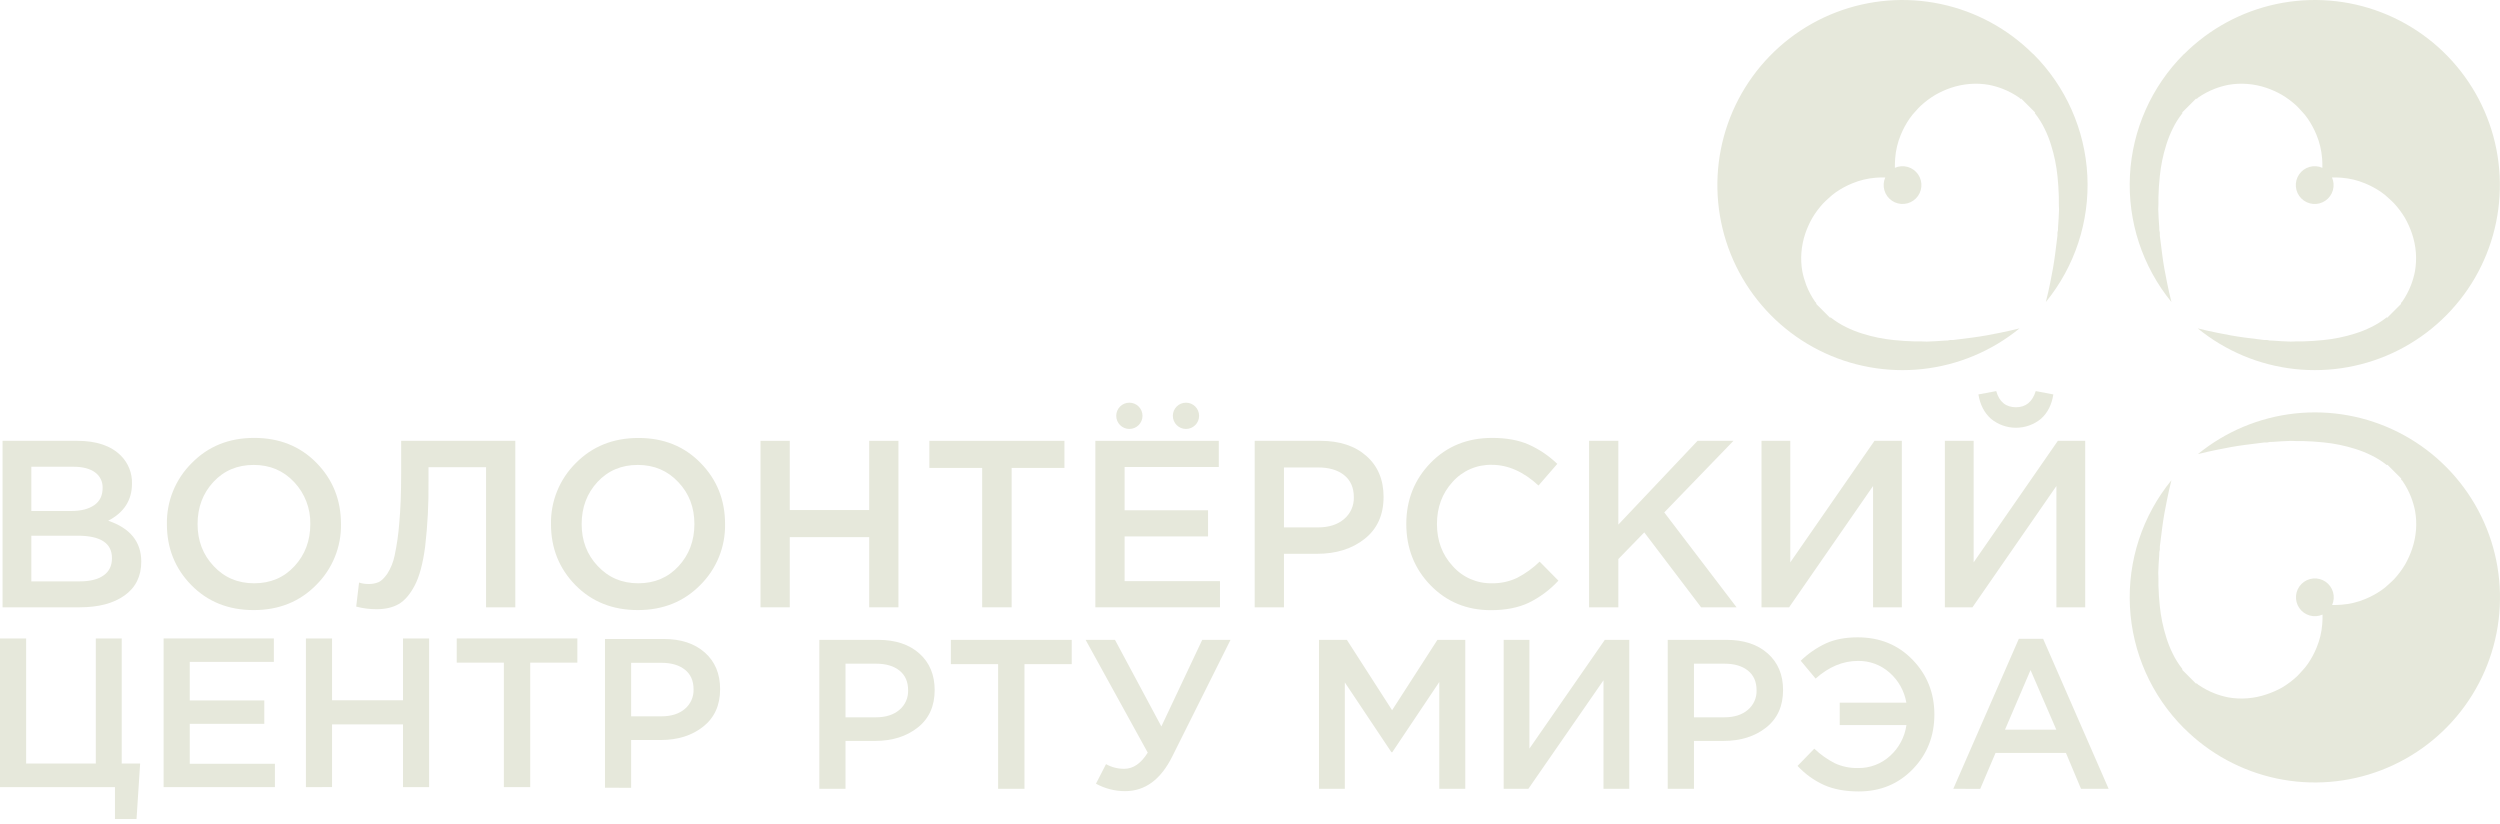 <svg width="267" height="88" viewBox="0 0 267 88" fill="none" xmlns="http://www.w3.org/2000/svg">
<path d="M217.159 5.772C220.625 9.235 222.681 13.863 222.928 18.756C223.175 23.65 221.595 28.461 218.496 32.256C218.675 31.57 218.823 30.878 218.965 30.187C219.167 29.199 219.351 28.206 219.48 27.209C219.566 26.529 219.659 25.853 219.734 25.177C219.741 25.07 219.741 24.963 219.734 24.856C219.789 24.671 219.811 24.477 219.799 24.284C219.856 23.638 219.879 22.993 219.906 22.346C219.906 22.149 219.877 21.95 219.884 21.75C219.884 21.512 219.884 21.276 219.884 21.034C219.867 20.297 219.815 19.563 219.741 18.831C219.627 17.693 219.396 16.569 219.052 15.478C218.87 14.883 218.64 14.303 218.363 13.745C218.087 13.174 217.75 12.634 217.358 12.135C217.329 12.099 217.277 12.067 217.358 12.02L215.862 10.526C215.862 10.535 215.851 10.557 215.846 10.557C215.745 10.571 215.719 10.473 215.654 10.43C215.097 10.043 214.497 9.724 213.865 9.479C213.394 9.298 212.908 9.159 212.413 9.062C211.747 8.944 211.069 8.911 210.395 8.964C209.695 9.019 209.005 9.161 208.341 9.386C207.77 9.582 207.219 9.831 206.696 10.131C206.133 10.466 205.607 10.859 205.127 11.305C204.935 11.473 204.769 11.68 204.601 11.861C204.354 12.115 204.13 12.389 203.931 12.681C203.563 13.219 203.252 13.795 203.004 14.399C202.672 15.196 202.47 16.042 202.405 16.904C202.378 17.243 202.368 17.584 202.374 17.924C202.805 17.733 203.289 17.699 203.741 17.828C204.194 17.956 204.588 18.239 204.854 18.627C205.121 19.015 205.243 19.485 205.199 19.953C205.156 20.422 204.95 20.861 204.617 21.194C204.284 21.527 203.846 21.733 203.377 21.776C202.908 21.819 202.439 21.697 202.051 21.431C201.662 21.165 201.379 20.771 201.251 20.318C201.123 19.865 201.157 19.381 201.347 18.951C201.007 18.942 200.667 18.951 200.327 18.981C199.466 19.048 198.62 19.251 197.822 19.583C197.218 19.829 196.642 20.139 196.104 20.508C195.813 20.708 195.539 20.932 195.286 21.179C195.107 21.358 194.898 21.514 194.73 21.705C194.285 22.186 193.891 22.712 193.556 23.274C193.257 23.798 193.008 24.349 192.812 24.919C192.587 25.584 192.445 26.274 192.391 26.973C192.337 27.647 192.371 28.326 192.489 28.992C192.587 29.487 192.727 29.973 192.906 30.445C193.153 31.076 193.472 31.677 193.858 32.234C193.9 32.299 194 32.325 193.985 32.426C193.985 32.426 193.964 32.436 193.955 32.444L195.449 33.938C195.494 33.863 195.528 33.914 195.564 33.938C196.063 34.329 196.603 34.666 197.174 34.942C197.732 35.219 198.311 35.449 198.906 35.631C199.998 35.975 201.121 36.205 202.26 36.318C202.992 36.393 203.726 36.445 204.465 36.461C204.703 36.461 204.939 36.461 205.18 36.461C205.383 36.461 205.579 36.489 205.778 36.482C206.424 36.456 207.07 36.432 207.714 36.375C207.908 36.386 208.102 36.365 208.289 36.311C208.395 36.317 208.501 36.317 208.607 36.311C209.285 36.228 209.962 36.143 210.638 36.055C211.637 35.926 212.63 35.742 213.618 35.538C214.308 35.396 215.001 35.246 215.686 35.071C212.725 37.49 209.125 38.999 205.323 39.414C201.521 39.828 197.68 39.131 194.266 37.406C190.853 35.681 188.013 33.003 186.091 29.696C184.17 26.39 183.249 22.596 183.44 18.776C183.632 14.957 184.927 11.274 187.17 8.176C189.412 5.078 192.506 2.697 196.075 1.322C199.643 -0.053 203.535 -0.363 207.276 0.43C211.018 1.223 214.449 3.084 217.154 5.788L217.159 5.772Z" fill="#E6E8DB"/>
<path d="M233.246 5.771C229.78 9.235 227.724 13.863 227.477 18.756C227.23 23.65 228.81 28.46 231.909 32.255C231.73 31.57 231.583 30.878 231.442 30.187C231.238 29.199 231.054 28.206 230.927 27.209C230.838 26.529 230.753 25.852 230.671 25.176C230.664 25.07 230.664 24.963 230.671 24.856C230.616 24.67 230.595 24.477 230.608 24.283C230.551 23.637 230.527 22.993 230.501 22.345C230.501 22.149 230.529 21.95 230.522 21.75C230.522 21.512 230.522 21.275 230.522 21.034C230.538 20.297 230.59 19.563 230.665 18.831C230.779 17.692 231.009 16.569 231.354 15.477C231.536 14.882 231.766 14.303 232.043 13.745C232.319 13.174 232.655 12.634 233.047 12.135C233.076 12.099 233.129 12.067 233.047 12.02L234.541 10.526C234.541 10.535 234.552 10.556 234.559 10.556C234.659 10.571 234.686 10.472 234.751 10.429C235.307 10.043 235.908 9.724 236.54 9.479C237.011 9.298 237.496 9.159 237.991 9.062C238.657 8.944 239.336 8.911 240.01 8.964C240.71 9.019 241.4 9.16 242.064 9.386C242.634 9.582 243.185 9.831 243.709 10.13C244.272 10.466 244.798 10.859 245.278 11.304C245.47 11.473 245.625 11.68 245.802 11.861C246.05 12.114 246.274 12.388 246.473 12.681C246.842 13.218 247.152 13.794 247.399 14.398C247.73 15.196 247.933 16.042 248 16.904C248.027 17.243 248.037 17.583 248.03 17.924C247.6 17.732 247.116 17.697 246.662 17.825C246.208 17.953 245.814 18.236 245.547 18.624C245.28 19.013 245.157 19.482 245.2 19.951C245.243 20.421 245.448 20.86 245.781 21.194C246.114 21.528 246.554 21.734 247.023 21.778C247.492 21.822 247.962 21.7 248.351 21.433C248.74 21.167 249.023 20.773 249.152 20.319C249.28 19.866 249.246 19.382 249.056 18.951C249.396 18.944 249.736 18.954 250.076 18.981C250.937 19.047 251.783 19.25 252.581 19.582C253.185 19.829 253.761 20.139 254.299 20.508C254.591 20.707 254.865 20.932 255.118 21.179C255.297 21.358 255.507 21.513 255.675 21.705C256.12 22.186 256.513 22.712 256.849 23.274C257.147 23.798 257.396 24.349 257.591 24.919C257.818 25.583 257.96 26.273 258.014 26.973C258.065 27.647 258.032 28.325 257.915 28.991C257.818 29.487 257.678 29.973 257.497 30.445C257.252 31.076 256.933 31.677 256.546 32.234C256.503 32.298 256.405 32.325 256.419 32.425C256.419 32.425 256.439 32.436 256.45 32.443L254.955 33.938C254.911 33.862 254.875 33.914 254.841 33.938C254.342 34.329 253.802 34.666 253.23 34.941C252.672 35.218 252.092 35.449 251.496 35.63C250.406 35.974 249.283 36.205 248.145 36.318C247.413 36.393 246.679 36.445 245.94 36.461C245.7 36.461 245.464 36.461 245.224 36.461C245.022 36.461 244.824 36.489 244.627 36.482C243.981 36.455 243.335 36.432 242.69 36.375C242.497 36.386 242.302 36.365 242.116 36.31C242.01 36.317 241.904 36.317 241.798 36.31C241.12 36.228 240.442 36.143 239.765 36.054C238.766 35.926 237.775 35.741 236.785 35.537C236.094 35.396 235.404 35.246 234.718 35.07C237.68 37.49 241.28 38.999 245.082 39.413C248.884 39.827 252.725 39.13 256.138 37.405C259.552 35.679 262.391 33.001 264.313 29.694C266.234 26.387 267.155 22.594 266.963 18.774C266.772 14.954 265.476 11.272 263.233 8.174C260.99 5.077 257.897 2.696 254.328 1.321C250.759 -0.054 246.868 -0.363 243.126 0.429C239.385 1.222 235.954 3.083 233.249 5.787L233.246 5.771Z" fill="#E6E8DB"/>
<path d="M233.246 77.772C229.78 74.309 227.724 69.681 227.477 64.788C227.23 59.894 228.81 55.083 231.909 51.288C231.73 51.974 231.583 52.664 231.442 53.355C231.238 54.345 231.054 55.336 230.927 56.335C230.838 57.012 230.753 57.69 230.671 58.367C230.664 58.474 230.664 58.58 230.671 58.686C230.616 58.872 230.595 59.067 230.608 59.26C230.551 59.905 230.527 60.551 230.501 61.197C230.501 61.395 230.529 61.592 230.522 61.794C230.522 62.031 230.522 62.267 230.522 62.51C230.538 63.249 230.59 63.983 230.665 64.715C230.779 65.853 231.01 66.976 231.354 68.066C231.535 68.662 231.766 69.241 232.043 69.799C232.318 70.37 232.655 70.91 233.047 71.409C233.076 71.445 233.129 71.479 233.047 71.525L234.541 73.02C234.541 73.009 234.552 72.987 234.559 72.987C234.659 72.973 234.686 73.073 234.751 73.114C235.307 73.501 235.908 73.82 236.54 74.065C237.011 74.246 237.496 74.386 237.991 74.483C238.657 74.601 239.336 74.633 240.01 74.58C240.709 74.526 241.4 74.385 242.064 74.159C242.639 73.968 243.195 73.724 243.725 73.431C244.287 73.095 244.813 72.701 245.294 72.255C245.486 72.089 245.641 71.882 245.818 71.701C246.065 71.447 246.29 71.173 246.49 70.881C246.858 70.343 247.168 69.767 247.415 69.163C247.747 68.365 247.949 67.52 248.016 66.658C248.043 66.319 248.053 65.978 248.046 65.638C247.616 65.829 247.131 65.864 246.678 65.736C246.224 65.607 245.83 65.325 245.563 64.936C245.296 64.547 245.174 64.078 245.217 63.608C245.26 63.139 245.466 62.699 245.8 62.366C246.133 62.033 246.572 61.827 247.042 61.783C247.511 61.74 247.981 61.862 248.37 62.129C248.758 62.396 249.041 62.791 249.169 63.244C249.298 63.698 249.263 64.182 249.072 64.613C249.412 64.62 249.752 64.609 250.092 64.581C250.953 64.516 251.799 64.314 252.597 63.981C253.201 63.733 253.777 63.423 254.315 63.054C254.607 62.855 254.881 62.63 255.134 62.383C255.313 62.204 255.523 62.05 255.691 61.859C256.136 61.377 256.529 60.85 256.865 60.288C257.163 59.764 257.411 59.214 257.607 58.645C257.834 57.98 257.976 57.289 258.03 56.589C258.082 55.914 258.048 55.236 257.931 54.57C257.834 54.075 257.694 53.59 257.513 53.119C257.268 52.487 256.949 51.886 256.562 51.33C256.519 51.267 256.421 51.24 256.435 51.14C256.435 51.14 256.455 51.127 256.466 51.122L254.972 49.628C254.927 49.701 254.891 49.649 254.857 49.628C254.357 49.237 253.818 48.9 253.247 48.624C252.688 48.348 252.108 48.117 251.513 47.935C250.422 47.592 249.299 47.361 248.161 47.248C247.429 47.174 246.695 47.122 245.956 47.106C245.716 47.106 245.48 47.096 245.24 47.106C245.038 47.106 244.84 47.078 244.643 47.087C243.997 47.114 243.351 47.137 242.707 47.194C242.513 47.181 242.318 47.203 242.132 47.258C242.026 47.251 241.92 47.251 241.814 47.258C241.135 47.341 240.459 47.437 239.781 47.514C238.782 47.643 237.791 47.828 236.801 48.032C236.111 48.173 235.42 48.323 234.735 48.5C237.696 46.081 241.296 44.573 245.097 44.159C248.899 43.745 252.739 44.443 256.152 46.168C259.565 47.893 262.404 50.571 264.325 53.878C266.246 57.184 267.167 60.977 266.975 64.796C266.783 68.615 265.488 72.297 263.245 75.395C261.003 78.492 257.91 80.873 254.342 82.247C250.773 83.622 246.883 83.932 243.142 83.14C239.401 82.347 235.97 80.487 233.265 77.783L233.246 77.772Z" fill="#E6E8DB"/>
<path d="M0.274 64.86V47.08H8.25C10.297 47.08 11.848 47.605 12.902 48.654C13.295 49.046 13.604 49.514 13.809 50.029C14.014 50.545 14.112 51.097 14.096 51.652C14.096 53.413 13.249 54.734 11.556 55.615C13.909 56.41 15.086 57.866 15.087 59.983C15.087 61.541 14.494 62.744 13.308 63.591C12.123 64.438 10.522 64.861 8.507 64.86H0.274ZM3.346 54.574H7.614C8.646 54.574 9.463 54.366 10.064 53.951C10.665 53.536 10.964 52.922 10.959 52.11C10.972 51.787 10.905 51.465 10.763 51.175C10.621 50.884 10.409 50.634 10.146 50.446C9.604 50.048 8.833 49.849 7.834 49.848H3.346V54.574ZM3.346 62.09H8.536C9.618 62.09 10.46 61.878 11.063 61.454C11.665 61.031 11.963 60.413 11.957 59.6C11.957 58.009 10.738 57.213 8.3 57.213H3.346V62.09Z" fill="#E6E8DB"/>
<path d="M33.774 62.472C32.013 64.262 29.787 65.157 27.094 65.157C24.401 65.157 22.184 64.27 20.441 62.498C18.695 60.72 17.823 58.544 17.825 55.969C17.804 54.764 18.027 53.566 18.481 52.449C18.935 51.332 19.61 50.318 20.466 49.468C22.227 47.668 24.453 46.768 27.146 46.768C29.838 46.768 32.057 47.657 33.801 49.434C35.544 51.213 36.416 53.389 36.417 55.962C36.439 57.17 36.216 58.369 35.761 59.488C35.307 60.606 34.631 61.622 33.774 62.472ZM22.815 60.454C23.957 61.681 25.401 62.295 27.146 62.295C28.891 62.295 30.326 61.686 31.451 60.466C32.578 59.246 33.141 57.747 33.141 55.969C33.176 54.312 32.56 52.706 31.426 51.496C30.282 50.268 28.838 49.654 27.094 49.654C25.35 49.654 23.915 50.261 22.788 51.474C21.663 52.694 21.101 54.192 21.101 55.969C21.101 57.747 21.672 59.242 22.815 60.454Z" fill="#E6E8DB"/>
<path d="M40.201 65.064C39.472 65.064 38.747 64.97 38.042 64.785L38.347 62.218C38.675 62.324 39.018 62.375 39.363 62.371C39.724 62.379 40.082 62.315 40.417 62.181C40.714 62.053 41.027 61.755 41.357 61.286C41.737 60.693 42.004 60.034 42.144 59.343C42.386 58.206 42.551 57.054 42.64 55.895C42.776 54.42 42.844 52.65 42.844 50.585V47.08H55.035V64.86H51.911V49.9H45.764V51.5C45.789 53.795 45.67 56.09 45.406 58.371C45.167 60.19 44.795 61.578 44.289 62.535C43.784 63.492 43.212 64.153 42.575 64.518C41.942 64.882 41.15 65.064 40.201 65.064Z" fill="#E6E8DB"/>
<path d="M74.799 62.472C73.039 64.262 70.812 65.156 68.119 65.156C65.427 65.156 63.207 64.27 61.461 62.497C59.717 60.72 58.845 58.544 58.845 55.969C58.824 54.764 59.047 53.566 59.501 52.449C59.955 51.332 60.63 50.318 61.486 49.468C63.247 47.679 65.473 46.781 68.166 46.775C70.858 46.769 73.077 47.658 74.821 49.441C76.566 51.22 77.438 53.396 77.437 55.969C77.458 57.175 77.236 58.373 76.782 59.49C76.329 60.608 75.655 61.622 74.799 62.472ZM63.839 60.454C64.982 61.681 66.425 62.295 68.169 62.295C69.914 62.295 71.348 61.685 72.473 60.466C73.598 59.246 74.161 57.747 74.162 55.969C74.164 54.192 73.592 52.7 72.448 51.495C71.304 50.268 69.861 49.654 68.118 49.654C66.375 49.654 64.939 50.261 63.81 51.474C62.685 52.693 62.122 54.192 62.121 55.969C62.12 57.747 62.691 59.242 63.835 60.454H63.839Z" fill="#E6E8DB"/>
<path d="M81.222 64.86V47.08H84.346V54.472H92.83V47.08H95.954V64.86H92.83V57.367H84.346V64.86H81.222Z" fill="#E6E8DB"/>
<path d="M104.895 64.86V49.975H99.256V47.08H113.683V49.975H108.044V64.86H104.895Z" fill="#E6E8DB"/>
<path d="M116.984 64.86V47.08H130.167V49.875H120.108V54.497H129.02V57.29H120.108V62.066H130.294V64.86H116.984Z" fill="#E6E8DB"/>
<path d="M134.002 64.86V47.08H141.01C143.075 47.08 144.718 47.622 145.938 48.706C147.159 49.791 147.768 51.247 147.765 53.074C147.765 54.989 147.092 56.48 145.747 57.548C144.401 58.616 142.703 59.148 140.652 59.146H137.127V64.86H134.002ZM137.127 56.326H140.759C141.927 56.326 142.859 56.028 143.553 55.431C143.891 55.146 144.159 54.788 144.339 54.384C144.518 53.98 144.604 53.541 144.589 53.099C144.589 52.085 144.246 51.302 143.56 50.75C142.874 50.197 141.939 49.922 140.754 49.925H137.127V56.326Z" fill="#E6E8DB"/>
<path d="M159.225 65.166C156.652 65.166 154.505 64.28 152.783 62.51C151.062 60.74 150.198 58.559 150.192 55.969C150.192 53.396 151.056 51.22 152.783 49.441C154.51 47.663 156.7 46.772 159.352 46.768C160.892 46.768 162.2 47.007 163.276 47.484C164.401 47.99 165.43 48.686 166.319 49.542L164.313 51.854C162.72 50.382 161.061 49.645 159.334 49.644C158.543 49.624 157.756 49.777 157.03 50.093C156.304 50.409 155.656 50.88 155.131 51.473C154.021 52.692 153.467 54.19 153.467 55.968C153.467 57.745 154.026 59.24 155.143 60.452C155.666 61.046 156.311 61.518 157.035 61.836C157.759 62.154 158.544 62.31 159.334 62.294C160.261 62.311 161.179 62.115 162.018 61.721C162.905 61.264 163.718 60.678 164.432 59.981L166.438 62.014C165.536 62.993 164.46 63.794 163.264 64.378C162.147 64.903 160.801 65.166 159.225 65.166Z" fill="#E6E8DB"/>
<path d="M169.715 64.86V47.08H172.839V56.027L181.298 47.08H185.133L177.742 54.726L185.464 64.86H181.679L175.608 56.859L172.839 59.704V64.86H169.715Z" fill="#E6E8DB"/>
<path d="M188.13 64.86V47.08H191.203V60.06L200.195 47.08H203.115V64.86H200.043V51.906L191.076 64.86H188.13Z" fill="#E6E8DB"/>
<path d="M207.712 64.86V47.08H210.786V60.06L219.778 47.08H222.699V64.86H219.624V51.906L210.659 64.86H207.712ZM217.974 44.73C217.222 45.347 216.28 45.684 215.307 45.684C214.335 45.684 213.392 45.347 212.64 44.73C211.924 44.094 211.476 43.226 211.294 42.126L213.198 41.769C213.521 42.919 214.224 43.494 215.308 43.495C216.357 43.495 217.059 42.92 217.416 41.769L219.295 42.126C219.125 43.229 218.684 44.097 217.974 44.73Z" fill="#E6E8DB"/>
<path d="M12.279 87.468V84.068H0V68.185H2.792V81.546H10.232V68.185H12.999V81.546H14.967L14.582 87.468H12.279Z" fill="#E6E8DB"/>
<path d="M17.474 84.064V68.185H29.247V70.69H20.264V74.809H28.227V77.304H20.264V81.57H29.36V84.064H17.474Z" fill="#E6E8DB"/>
<path d="M32.672 84.064V68.185H35.462V74.786H43.041V68.185H45.83V84.064H43.041V77.368H35.462V84.061L32.672 84.064Z" fill="#E6E8DB"/>
<path d="M53.814 84.064V70.77H48.779V68.185H61.663V70.77H56.627V84.064H53.814Z" fill="#E6E8DB"/>
<path d="M64.612 84.127V68.242H70.875C72.72 68.242 74.187 68.725 75.278 69.693C76.368 70.66 76.911 71.966 76.908 73.61C76.908 75.318 76.306 76.649 75.104 77.602C73.901 78.556 72.386 79.033 70.557 79.034H67.404V84.139L64.612 84.127ZM67.404 76.504H70.646C71.691 76.504 72.523 76.239 73.143 75.711C73.446 75.456 73.687 75.135 73.848 74.774C74.009 74.412 74.086 74.018 74.073 73.623C74.073 72.715 73.767 72.016 73.153 71.525C72.54 71.035 71.705 70.789 70.648 70.788H67.404V76.504Z" fill="#E6E8DB"/>
<path d="M120.617 45.812C121.392 45.812 122.02 45.184 122.02 44.409C122.02 43.635 121.392 43.006 120.617 43.006C119.842 43.006 119.214 43.635 119.214 44.409C119.214 45.184 119.842 45.812 120.617 45.812Z" fill="#E6E8DB"/>
<path d="M126.662 45.812C127.437 45.812 128.065 45.184 128.065 44.409C128.065 43.635 127.437 43.006 126.662 43.006C125.887 43.006 125.259 43.635 125.259 44.409C125.259 45.184 125.887 45.812 126.662 45.812Z" fill="#E6E8DB"/>
<path d="M87.504 84.245V68.336H93.778C95.627 68.336 97.097 68.821 98.186 69.791C99.275 70.761 99.821 72.064 99.823 73.7C99.823 75.413 99.221 76.746 98.016 77.699C96.811 78.652 95.292 79.129 93.46 79.13H90.301V84.245H87.504ZM90.301 76.609H93.551C94.596 76.609 95.431 76.344 96.056 75.813C96.36 75.558 96.601 75.237 96.762 74.875C96.924 74.513 97 74.119 96.987 73.723C96.987 72.814 96.68 72.113 96.067 71.62C95.454 71.127 94.619 70.881 93.562 70.881H90.301V76.609Z" fill="#E6E8DB"/>
<path d="M106.598 84.245V70.926H101.551V68.336H114.46V70.926H109.414V84.243L106.598 84.245Z" fill="#E6E8DB"/>
<path d="M120.163 84.495C119.075 84.496 118.004 84.222 117.049 83.699L118.123 81.609C118.718 81.943 119.391 82.115 120.073 82.108C121.028 82.108 121.863 81.532 122.579 80.381L115.943 68.336H119.08L124.034 77.586L128.398 68.336H131.42L125.209 80.768C123.982 83.252 122.3 84.494 120.163 84.495Z" fill="#E6E8DB"/>
<path d="M140.867 84.245V68.336H143.845L148.676 75.852L153.517 68.336H156.493V84.245H153.716V72.837L148.694 80.337H148.603L143.627 72.882V84.245H140.867Z" fill="#E6E8DB"/>
<path d="M160.592 84.245V68.336H163.342V79.95L171.395 68.336H174.007V84.245H171.252V72.654L163.229 84.245H160.592Z" fill="#E6E8DB"/>
<path d="M178.114 84.245V68.336H184.386C186.234 68.336 187.704 68.821 188.796 69.791C189.887 70.761 190.432 72.064 190.431 73.7C190.431 75.413 189.829 76.746 188.626 77.699C187.422 78.652 185.903 79.129 184.068 79.13H180.915V84.245H178.114ZM180.915 76.609H184.164C185.21 76.609 186.045 76.344 186.67 75.813C186.973 75.558 187.215 75.237 187.377 74.875C187.538 74.513 187.615 74.119 187.602 73.723C187.602 72.814 187.295 72.113 186.68 71.62C186.066 71.127 185.231 70.881 184.175 70.881H180.915V76.609Z" fill="#E6E8DB"/>
<path d="M198.523 84.526C197.082 84.526 195.847 84.299 194.817 83.844C193.744 83.358 192.779 82.663 191.978 81.799L193.767 79.959C194.419 80.581 195.158 81.106 195.961 81.516C196.734 81.871 197.577 82.045 198.427 82.026C199.694 82.051 200.923 81.587 201.857 80.731C202.81 79.873 203.43 78.706 203.607 77.436H196.483V75.042H203.597C203.386 73.8 202.754 72.669 201.807 71.839C200.88 71.012 199.675 70.564 198.432 70.586C196.825 70.586 195.317 71.215 193.908 72.472L192.318 70.568C193.104 69.807 194.011 69.181 195.002 68.716C195.948 68.283 197.081 68.067 198.402 68.068C200.766 68.068 202.721 68.867 204.266 70.465C205.811 72.062 206.586 74.005 206.592 76.294C206.592 78.611 205.823 80.562 204.285 82.146C202.748 83.73 200.827 84.524 198.523 84.526Z" fill="#E6E8DB"/>
<path d="M208.612 84.245L215.613 68.222H218.204L225.202 84.245H222.252L220.641 80.41H213.125L211.488 84.25L208.612 84.245ZM214.135 77.926H219.612L216.862 71.563L214.135 77.926Z" fill="#E6E8DB"/>
</svg>
